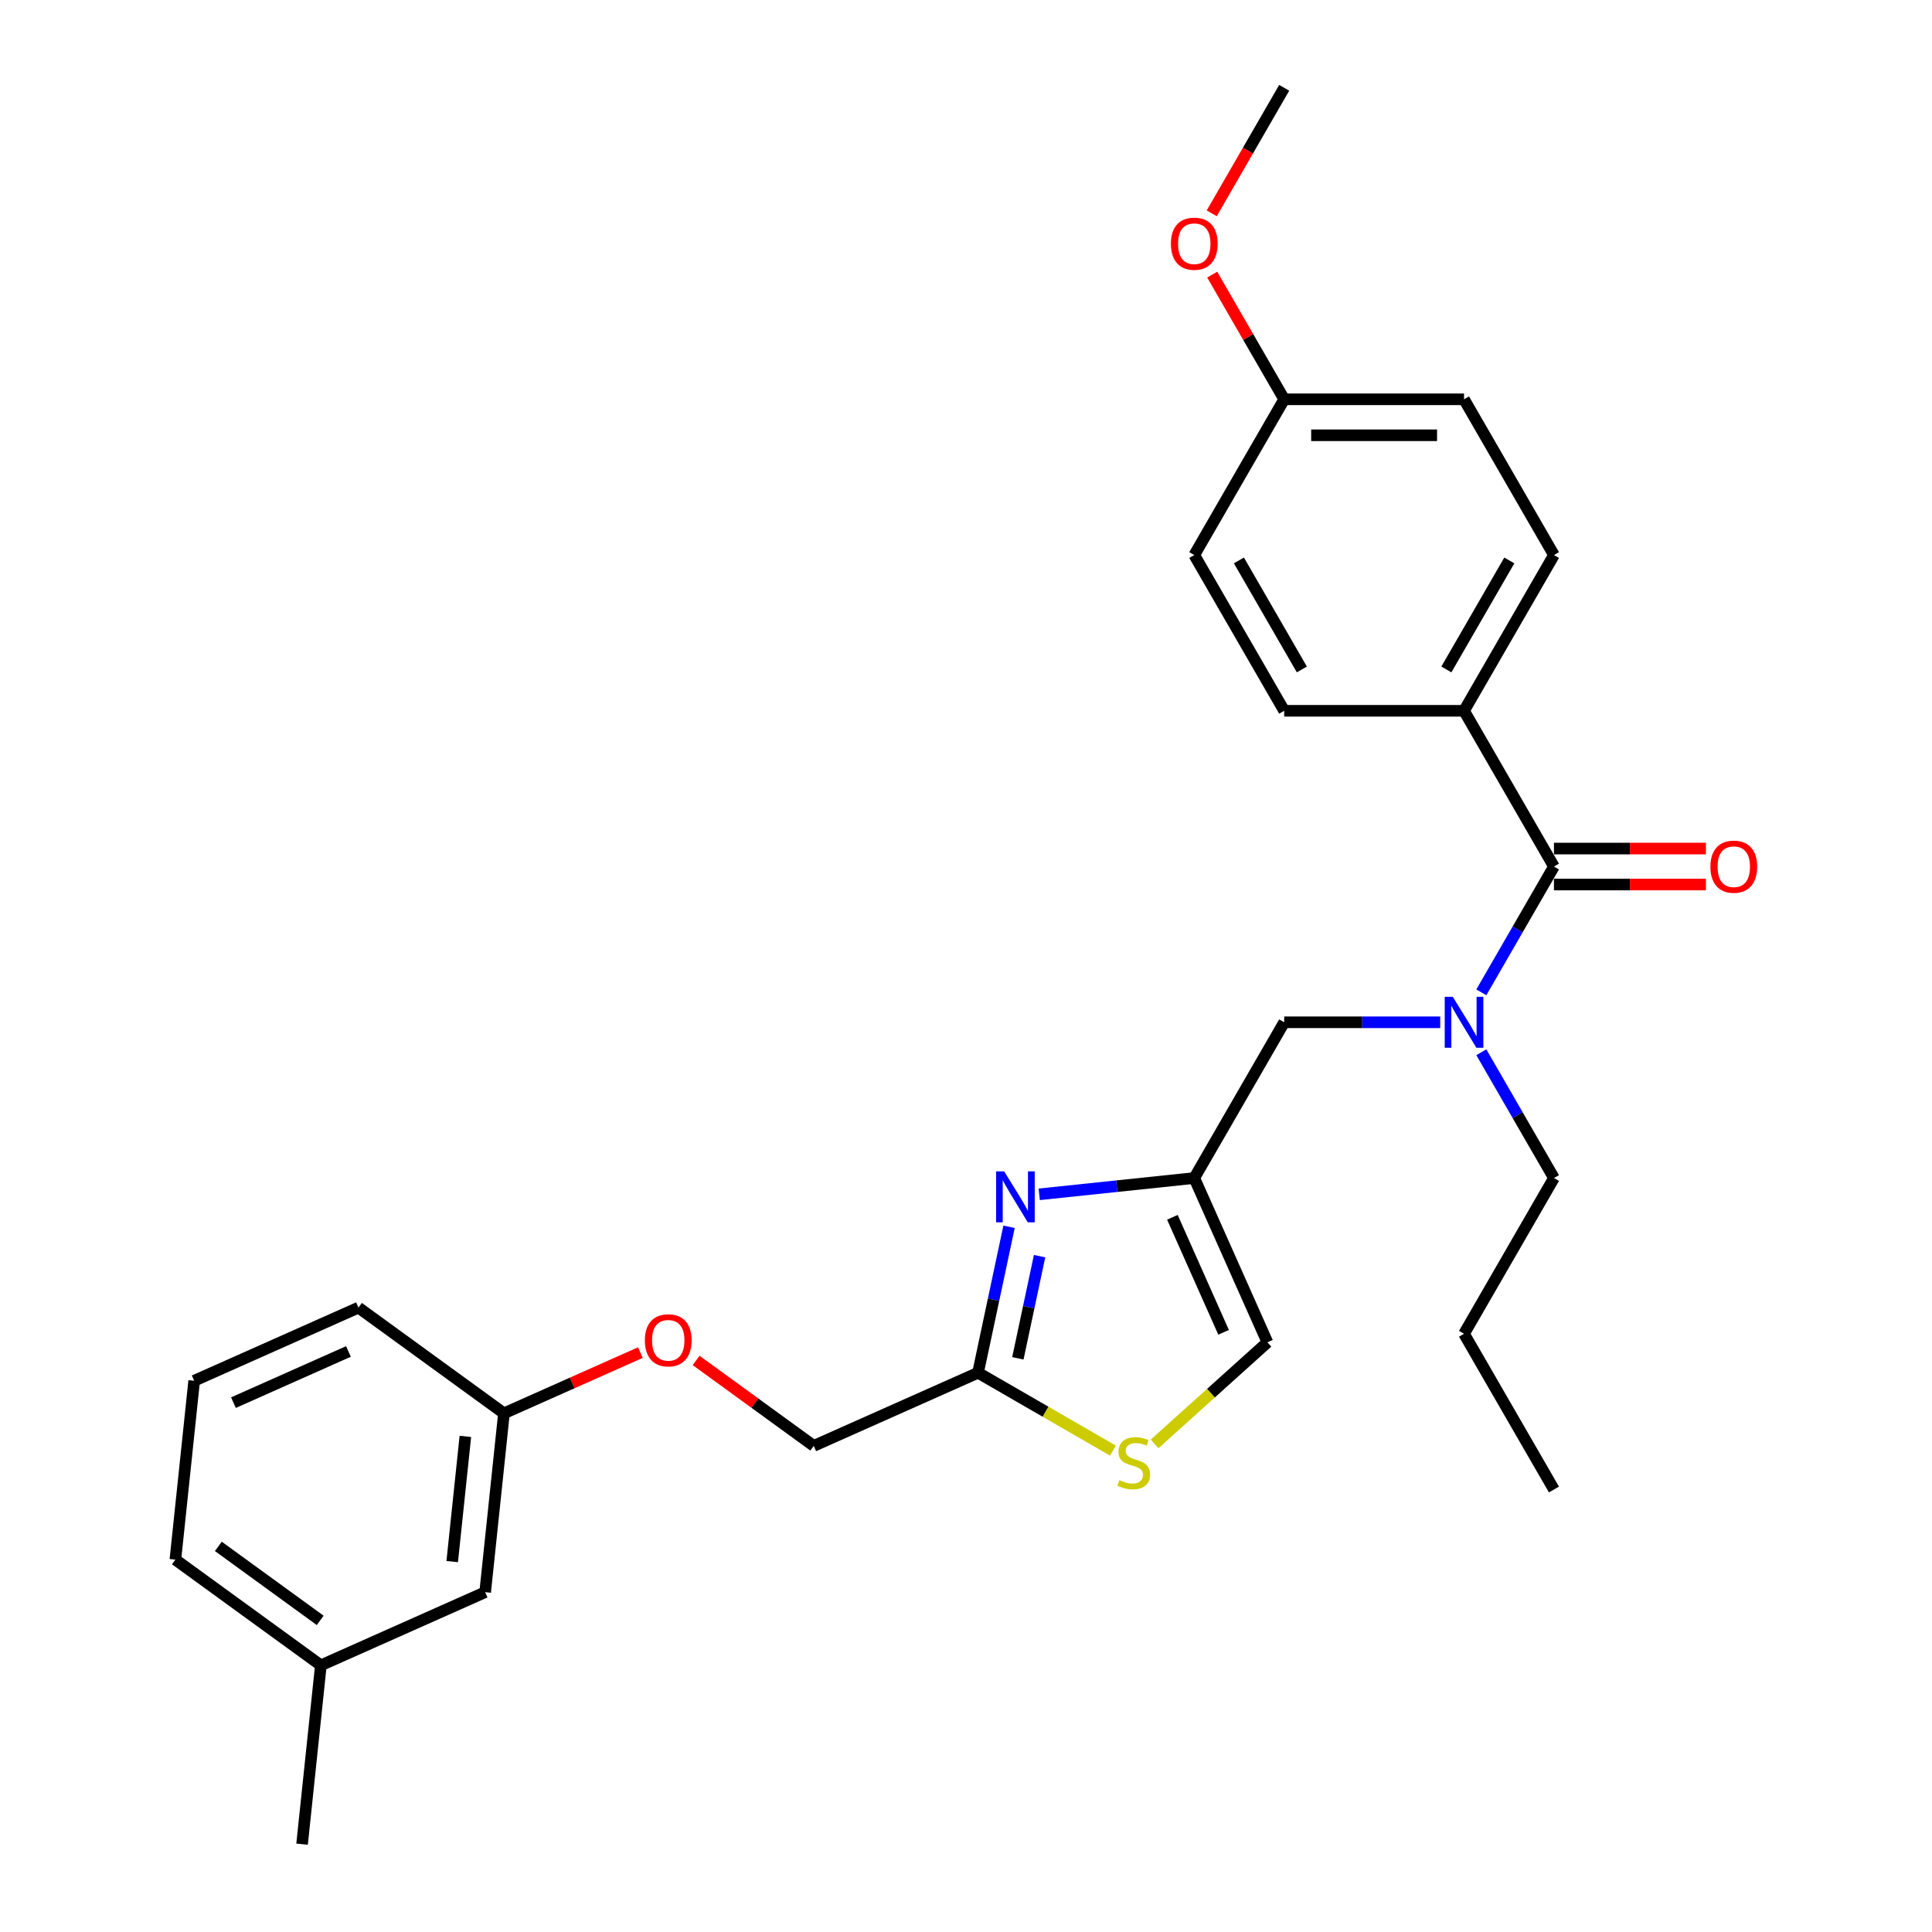 <?xml version='1.0' encoding='iso-8859-1'?>
<svg version='1.1' baseProfile='full'
              xmlns='http://www.w3.org/2000/svg'
                      xmlns:rdkit='http://www.rdkit.org/xml'
                      xmlns:xlink='http://www.w3.org/1999/xlink'
                  xml:space='preserve'
width='1000px' height='1000px' viewBox='0 0 1000 1000'>
<!-- END OF HEADER -->
<rect style='opacity:1.0;fill:#FFFFFF;stroke:none' width='1000' height='1000' x='0' y='0'> </rect>
<path class='bond-0' d='M 757.782,367.908 L 804.324,287.295' style='fill:none;fill-rule:evenodd;stroke:#000000;stroke-width:6px;stroke-linecap:butt;stroke-linejoin:miter;stroke-opacity:1' />
<path class='bond-0' d='M 748.64,346.507 L 781.22,290.078' style='fill:none;fill-rule:evenodd;stroke:#000000;stroke-width:6px;stroke-linecap:butt;stroke-linejoin:miter;stroke-opacity:1' />
<path class='bond-1' d='M 757.782,367.908 L 664.697,367.908' style='fill:none;fill-rule:evenodd;stroke:#000000;stroke-width:6px;stroke-linecap:butt;stroke-linejoin:miter;stroke-opacity:1' />
<path class='bond-2' d='M 757.782,367.908 L 804.324,448.521' style='fill:none;fill-rule:evenodd;stroke:#000000;stroke-width:6px;stroke-linecap:butt;stroke-linejoin:miter;stroke-opacity:1' />
<path class='bond-3' d='M 745.457,529.135 L 705.077,529.135' style='fill:none;fill-rule:evenodd;stroke:#0000FF;stroke-width:6px;stroke-linecap:butt;stroke-linejoin:miter;stroke-opacity:1' />
<path class='bond-3' d='M 705.077,529.135 L 664.697,529.135' style='fill:none;fill-rule:evenodd;stroke:#000000;stroke-width:6px;stroke-linecap:butt;stroke-linejoin:miter;stroke-opacity:1' />
<path class='bond-4' d='M 766.735,513.627 L 785.529,481.074' style='fill:none;fill-rule:evenodd;stroke:#0000FF;stroke-width:6px;stroke-linecap:butt;stroke-linejoin:miter;stroke-opacity:1' />
<path class='bond-4' d='M 785.529,481.074 L 804.324,448.521' style='fill:none;fill-rule:evenodd;stroke:#000000;stroke-width:6px;stroke-linecap:butt;stroke-linejoin:miter;stroke-opacity:1' />
<path class='bond-5' d='M 766.735,544.642 L 785.529,577.195' style='fill:none;fill-rule:evenodd;stroke:#0000FF;stroke-width:6px;stroke-linecap:butt;stroke-linejoin:miter;stroke-opacity:1' />
<path class='bond-5' d='M 785.529,577.195 L 804.324,609.748' style='fill:none;fill-rule:evenodd;stroke:#000000;stroke-width:6px;stroke-linecap:butt;stroke-linejoin:miter;stroke-opacity:1' />
<path class='bond-6' d='M 804.324,457.83 L 843.652,457.83' style='fill:none;fill-rule:evenodd;stroke:#000000;stroke-width:6px;stroke-linecap:butt;stroke-linejoin:miter;stroke-opacity:1' />
<path class='bond-6' d='M 843.652,457.83 L 882.98,457.83' style='fill:none;fill-rule:evenodd;stroke:#FF0000;stroke-width:6px;stroke-linecap:butt;stroke-linejoin:miter;stroke-opacity:1' />
<path class='bond-6' d='M 804.324,439.213 L 843.652,439.213' style='fill:none;fill-rule:evenodd;stroke:#000000;stroke-width:6px;stroke-linecap:butt;stroke-linejoin:miter;stroke-opacity:1' />
<path class='bond-6' d='M 843.652,439.213 L 882.98,439.213' style='fill:none;fill-rule:evenodd;stroke:#FF0000;stroke-width:6px;stroke-linecap:butt;stroke-linejoin:miter;stroke-opacity:1' />
<path class='bond-7' d='M 804.324,287.295 L 757.782,206.681' style='fill:none;fill-rule:evenodd;stroke:#000000;stroke-width:6px;stroke-linecap:butt;stroke-linejoin:miter;stroke-opacity:1' />
<path class='bond-8' d='M 664.697,367.908 L 618.155,287.295' style='fill:none;fill-rule:evenodd;stroke:#000000;stroke-width:6px;stroke-linecap:butt;stroke-linejoin:miter;stroke-opacity:1' />
<path class='bond-8' d='M 673.839,346.507 L 641.259,290.078' style='fill:none;fill-rule:evenodd;stroke:#000000;stroke-width:6px;stroke-linecap:butt;stroke-linejoin:miter;stroke-opacity:1' />
<path class='bond-9' d='M 804.324,609.748 L 757.782,690.361' style='fill:none;fill-rule:evenodd;stroke:#000000;stroke-width:6px;stroke-linecap:butt;stroke-linejoin:miter;stroke-opacity:1' />
<path class='bond-10' d='M 664.697,529.135 L 618.155,609.748' style='fill:none;fill-rule:evenodd;stroke:#000000;stroke-width:6px;stroke-linecap:butt;stroke-linejoin:miter;stroke-opacity:1' />
<path class='bond-11' d='M 757.782,690.361 L 804.324,770.975' style='fill:none;fill-rule:evenodd;stroke:#000000;stroke-width:6px;stroke-linecap:butt;stroke-linejoin:miter;stroke-opacity:1' />
<path class='bond-12' d='M 360.312,704.158 L 390.751,726.273' style='fill:none;fill-rule:evenodd;stroke:#FF0000;stroke-width:6px;stroke-linecap:butt;stroke-linejoin:miter;stroke-opacity:1' />
<path class='bond-12' d='M 390.751,726.273 L 421.191,748.389' style='fill:none;fill-rule:evenodd;stroke:#000000;stroke-width:6px;stroke-linecap:butt;stroke-linejoin:miter;stroke-opacity:1' />
<path class='bond-13' d='M 331.456,700.099 L 296.152,715.818' style='fill:none;fill-rule:evenodd;stroke:#FF0000;stroke-width:6px;stroke-linecap:butt;stroke-linejoin:miter;stroke-opacity:1' />
<path class='bond-13' d='M 296.152,715.818 L 260.847,731.536' style='fill:none;fill-rule:evenodd;stroke:#000000;stroke-width:6px;stroke-linecap:butt;stroke-linejoin:miter;stroke-opacity:1' />
<path class='bond-14' d='M 421.191,748.389 L 506.227,710.528' style='fill:none;fill-rule:evenodd;stroke:#000000;stroke-width:6px;stroke-linecap:butt;stroke-linejoin:miter;stroke-opacity:1' />
<path class='bond-15' d='M 597.62,747.365 L 626.818,721.075' style='fill:none;fill-rule:evenodd;stroke:#CCCC00;stroke-width:6px;stroke-linecap:butt;stroke-linejoin:miter;stroke-opacity:1' />
<path class='bond-15' d='M 626.818,721.075 L 656.016,694.785' style='fill:none;fill-rule:evenodd;stroke:#000000;stroke-width:6px;stroke-linecap:butt;stroke-linejoin:miter;stroke-opacity:1' />
<path class='bond-16' d='M 576.062,750.847 L 541.145,730.687' style='fill:none;fill-rule:evenodd;stroke:#CCCC00;stroke-width:6px;stroke-linecap:butt;stroke-linejoin:miter;stroke-opacity:1' />
<path class='bond-16' d='M 541.145,730.687 L 506.227,710.528' style='fill:none;fill-rule:evenodd;stroke:#000000;stroke-width:6px;stroke-linecap:butt;stroke-linejoin:miter;stroke-opacity:1' />
<path class='bond-17' d='M 656.016,694.785 L 618.155,609.748' style='fill:none;fill-rule:evenodd;stroke:#000000;stroke-width:6px;stroke-linecap:butt;stroke-linejoin:miter;stroke-opacity:1' />
<path class='bond-17' d='M 633.329,689.601 L 606.827,630.076' style='fill:none;fill-rule:evenodd;stroke:#000000;stroke-width:6px;stroke-linecap:butt;stroke-linejoin:miter;stroke-opacity:1' />
<path class='bond-18' d='M 166.081,861.971 L 90.774,807.258' style='fill:none;fill-rule:evenodd;stroke:#000000;stroke-width:6px;stroke-linecap:butt;stroke-linejoin:miter;stroke-opacity:1' />
<path class='bond-18' d='M 165.727,838.703 L 113.013,800.403' style='fill:none;fill-rule:evenodd;stroke:#000000;stroke-width:6px;stroke-linecap:butt;stroke-linejoin:miter;stroke-opacity:1' />
<path class='bond-19' d='M 166.081,861.971 L 251.117,824.11' style='fill:none;fill-rule:evenodd;stroke:#000000;stroke-width:6px;stroke-linecap:butt;stroke-linejoin:miter;stroke-opacity:1' />
<path class='bond-20' d='M 166.081,861.971 L 156.351,954.545' style='fill:none;fill-rule:evenodd;stroke:#000000;stroke-width:6px;stroke-linecap:butt;stroke-linejoin:miter;stroke-opacity:1' />
<path class='bond-21' d='M 90.774,807.258 L 100.504,714.683' style='fill:none;fill-rule:evenodd;stroke:#000000;stroke-width:6px;stroke-linecap:butt;stroke-linejoin:miter;stroke-opacity:1' />
<path class='bond-22' d='M 100.504,714.683 L 185.541,676.822' style='fill:none;fill-rule:evenodd;stroke:#000000;stroke-width:6px;stroke-linecap:butt;stroke-linejoin:miter;stroke-opacity:1' />
<path class='bond-22' d='M 120.832,726.011 L 180.357,699.509' style='fill:none;fill-rule:evenodd;stroke:#000000;stroke-width:6px;stroke-linecap:butt;stroke-linejoin:miter;stroke-opacity:1' />
<path class='bond-23' d='M 185.541,676.822 L 260.847,731.536' style='fill:none;fill-rule:evenodd;stroke:#000000;stroke-width:6px;stroke-linecap:butt;stroke-linejoin:miter;stroke-opacity:1' />
<path class='bond-24' d='M 260.847,731.536 L 251.117,824.11' style='fill:none;fill-rule:evenodd;stroke:#000000;stroke-width:6px;stroke-linecap:butt;stroke-linejoin:miter;stroke-opacity:1' />
<path class='bond-24' d='M 240.873,743.476 L 234.062,808.278' style='fill:none;fill-rule:evenodd;stroke:#000000;stroke-width:6px;stroke-linecap:butt;stroke-linejoin:miter;stroke-opacity:1' />
<path class='bond-25' d='M 618.155,609.748 L 578.03,613.965' style='fill:none;fill-rule:evenodd;stroke:#000000;stroke-width:6px;stroke-linecap:butt;stroke-linejoin:miter;stroke-opacity:1' />
<path class='bond-25' d='M 578.03,613.965 L 537.905,618.183' style='fill:none;fill-rule:evenodd;stroke:#0000FF;stroke-width:6px;stroke-linecap:butt;stroke-linejoin:miter;stroke-opacity:1' />
<path class='bond-26' d='M 522.284,634.986 L 514.256,672.757' style='fill:none;fill-rule:evenodd;stroke:#0000FF;stroke-width:6px;stroke-linecap:butt;stroke-linejoin:miter;stroke-opacity:1' />
<path class='bond-26' d='M 514.256,672.757 L 506.227,710.528' style='fill:none;fill-rule:evenodd;stroke:#000000;stroke-width:6px;stroke-linecap:butt;stroke-linejoin:miter;stroke-opacity:1' />
<path class='bond-26' d='M 538.086,650.188 L 532.466,676.628' style='fill:none;fill-rule:evenodd;stroke:#0000FF;stroke-width:6px;stroke-linecap:butt;stroke-linejoin:miter;stroke-opacity:1' />
<path class='bond-26' d='M 532.466,676.628 L 526.846,703.067' style='fill:none;fill-rule:evenodd;stroke:#000000;stroke-width:6px;stroke-linecap:butt;stroke-linejoin:miter;stroke-opacity:1' />
<path class='bond-27' d='M 664.697,206.681 L 618.155,287.295' style='fill:none;fill-rule:evenodd;stroke:#000000;stroke-width:6px;stroke-linecap:butt;stroke-linejoin:miter;stroke-opacity:1' />
<path class='bond-28' d='M 664.697,206.681 L 646.064,174.408' style='fill:none;fill-rule:evenodd;stroke:#000000;stroke-width:6px;stroke-linecap:butt;stroke-linejoin:miter;stroke-opacity:1' />
<path class='bond-28' d='M 646.064,174.408 L 627.431,142.134' style='fill:none;fill-rule:evenodd;stroke:#FF0000;stroke-width:6px;stroke-linecap:butt;stroke-linejoin:miter;stroke-opacity:1' />
<path class='bond-29' d='M 664.697,206.681 L 757.782,206.681' style='fill:none;fill-rule:evenodd;stroke:#000000;stroke-width:6px;stroke-linecap:butt;stroke-linejoin:miter;stroke-opacity:1' />
<path class='bond-29' d='M 678.66,225.298 L 743.819,225.298' style='fill:none;fill-rule:evenodd;stroke:#000000;stroke-width:6px;stroke-linecap:butt;stroke-linejoin:miter;stroke-opacity:1' />
<path class='bond-30' d='M 627.195,110.411 L 645.946,77.933' style='fill:none;fill-rule:evenodd;stroke:#FF0000;stroke-width:6px;stroke-linecap:butt;stroke-linejoin:miter;stroke-opacity:1' />
<path class='bond-30' d='M 645.946,77.933 L 664.697,45.455' style='fill:none;fill-rule:evenodd;stroke:#000000;stroke-width:6px;stroke-linecap:butt;stroke-linejoin:miter;stroke-opacity:1' />
<path  class='atom-1' d='M 751.954 515.954
L 760.593 529.916
Q 761.449 531.294, 762.827 533.789
Q 764.204 536.283, 764.279 536.432
L 764.279 515.954
L 767.779 515.954
L 767.779 542.315
L 764.167 542.315
L 754.896 527.049
Q 753.816 525.262, 752.662 523.214
Q 751.545 521.167, 751.21 520.534
L 751.21 542.315
L 747.784 542.315
L 747.784 515.954
L 751.954 515.954
' fill='#0000FF'/>
<path  class='atom-3' d='M 885.307 448.596
Q 885.307 442.266, 888.435 438.729
Q 891.562 435.192, 897.408 435.192
Q 903.254 435.192, 906.381 438.729
Q 909.509 442.266, 909.509 448.596
Q 909.509 455, 906.344 458.649
Q 903.179 462.26, 897.408 462.26
Q 891.599 462.26, 888.435 458.649
Q 885.307 455.037, 885.307 448.596
M 897.408 459.282
Q 901.429 459.282, 903.589 456.601
Q 905.785 453.883, 905.785 448.596
Q 905.785 443.42, 903.589 440.814
Q 901.429 438.17, 897.408 438.17
Q 893.387 438.17, 891.19 440.777
Q 889.03 443.383, 889.03 448.596
Q 889.03 453.92, 891.19 456.601
Q 893.387 459.282, 897.408 459.282
' fill='#FF0000'/>
<path  class='atom-9' d='M 333.783 693.75
Q 333.783 687.42, 336.911 683.883
Q 340.038 680.346, 345.884 680.346
Q 351.73 680.346, 354.857 683.883
Q 357.985 687.42, 357.985 693.75
Q 357.985 700.154, 354.82 703.803
Q 351.655 707.414, 345.884 707.414
Q 340.076 707.414, 336.911 703.803
Q 333.783 700.191, 333.783 693.75
M 345.884 704.436
Q 349.905 704.436, 352.065 701.755
Q 354.262 699.037, 354.262 693.75
Q 354.262 688.574, 352.065 685.968
Q 349.905 683.324, 345.884 683.324
Q 341.863 683.324, 339.666 685.931
Q 337.506 688.537, 337.506 693.75
Q 337.506 699.074, 339.666 701.755
Q 341.863 704.436, 345.884 704.436
' fill='#FF0000'/>
<path  class='atom-11' d='M 579.394 766.118
Q 579.692 766.23, 580.921 766.751
Q 582.149 767.272, 583.49 767.607
Q 584.867 767.905, 586.208 767.905
Q 588.702 767.905, 590.155 766.714
Q 591.607 765.485, 591.607 763.363
Q 591.607 761.911, 590.862 761.017
Q 590.155 760.123, 589.038 759.639
Q 587.921 759.155, 586.059 758.597
Q 583.713 757.889, 582.298 757.219
Q 580.921 756.549, 579.915 755.134
Q 578.947 753.719, 578.947 751.336
Q 578.947 748.022, 581.181 745.974
Q 583.453 743.927, 587.921 743.927
Q 590.974 743.927, 594.436 745.379
L 593.58 748.246
Q 590.415 746.943, 588.032 746.943
Q 585.463 746.943, 584.048 748.022
Q 582.633 749.065, 582.671 750.889
Q 582.671 752.304, 583.378 753.161
Q 584.123 754.017, 585.165 754.501
Q 586.245 754.985, 588.032 755.544
Q 590.415 756.288, 591.83 757.033
Q 593.245 757.778, 594.25 759.304
Q 595.293 760.793, 595.293 763.363
Q 595.293 767.012, 592.835 768.985
Q 590.415 770.921, 586.357 770.921
Q 584.011 770.921, 582.224 770.4
Q 580.474 769.916, 578.389 769.059
L 579.394 766.118
' fill='#CCCC00'/>
<path  class='atom-21' d='M 519.754 606.297
L 528.392 620.26
Q 529.248 621.637, 530.626 624.132
Q 532.004 626.627, 532.078 626.776
L 532.078 606.297
L 535.578 606.297
L 535.578 632.659
L 531.966 632.659
L 522.695 617.393
Q 521.615 615.606, 520.461 613.558
Q 519.344 611.51, 519.009 610.877
L 519.009 632.659
L 515.584 632.659
L 515.584 606.297
L 519.754 606.297
' fill='#0000FF'/>
<path  class='atom-27' d='M 606.054 126.142
Q 606.054 119.813, 609.182 116.275
Q 612.309 112.738, 618.155 112.738
Q 624.001 112.738, 627.128 116.275
Q 630.256 119.813, 630.256 126.142
Q 630.256 132.547, 627.091 136.195
Q 623.926 139.807, 618.155 139.807
Q 612.347 139.807, 609.182 136.195
Q 606.054 132.584, 606.054 126.142
M 618.155 136.828
Q 622.176 136.828, 624.336 134.148
Q 626.533 131.43, 626.533 126.142
Q 626.533 120.967, 624.336 118.361
Q 622.176 115.717, 618.155 115.717
Q 614.134 115.717, 611.937 118.323
Q 609.778 120.93, 609.778 126.142
Q 609.778 131.467, 611.937 134.148
Q 614.134 136.828, 618.155 136.828
' fill='#FF0000'/>
</svg>

